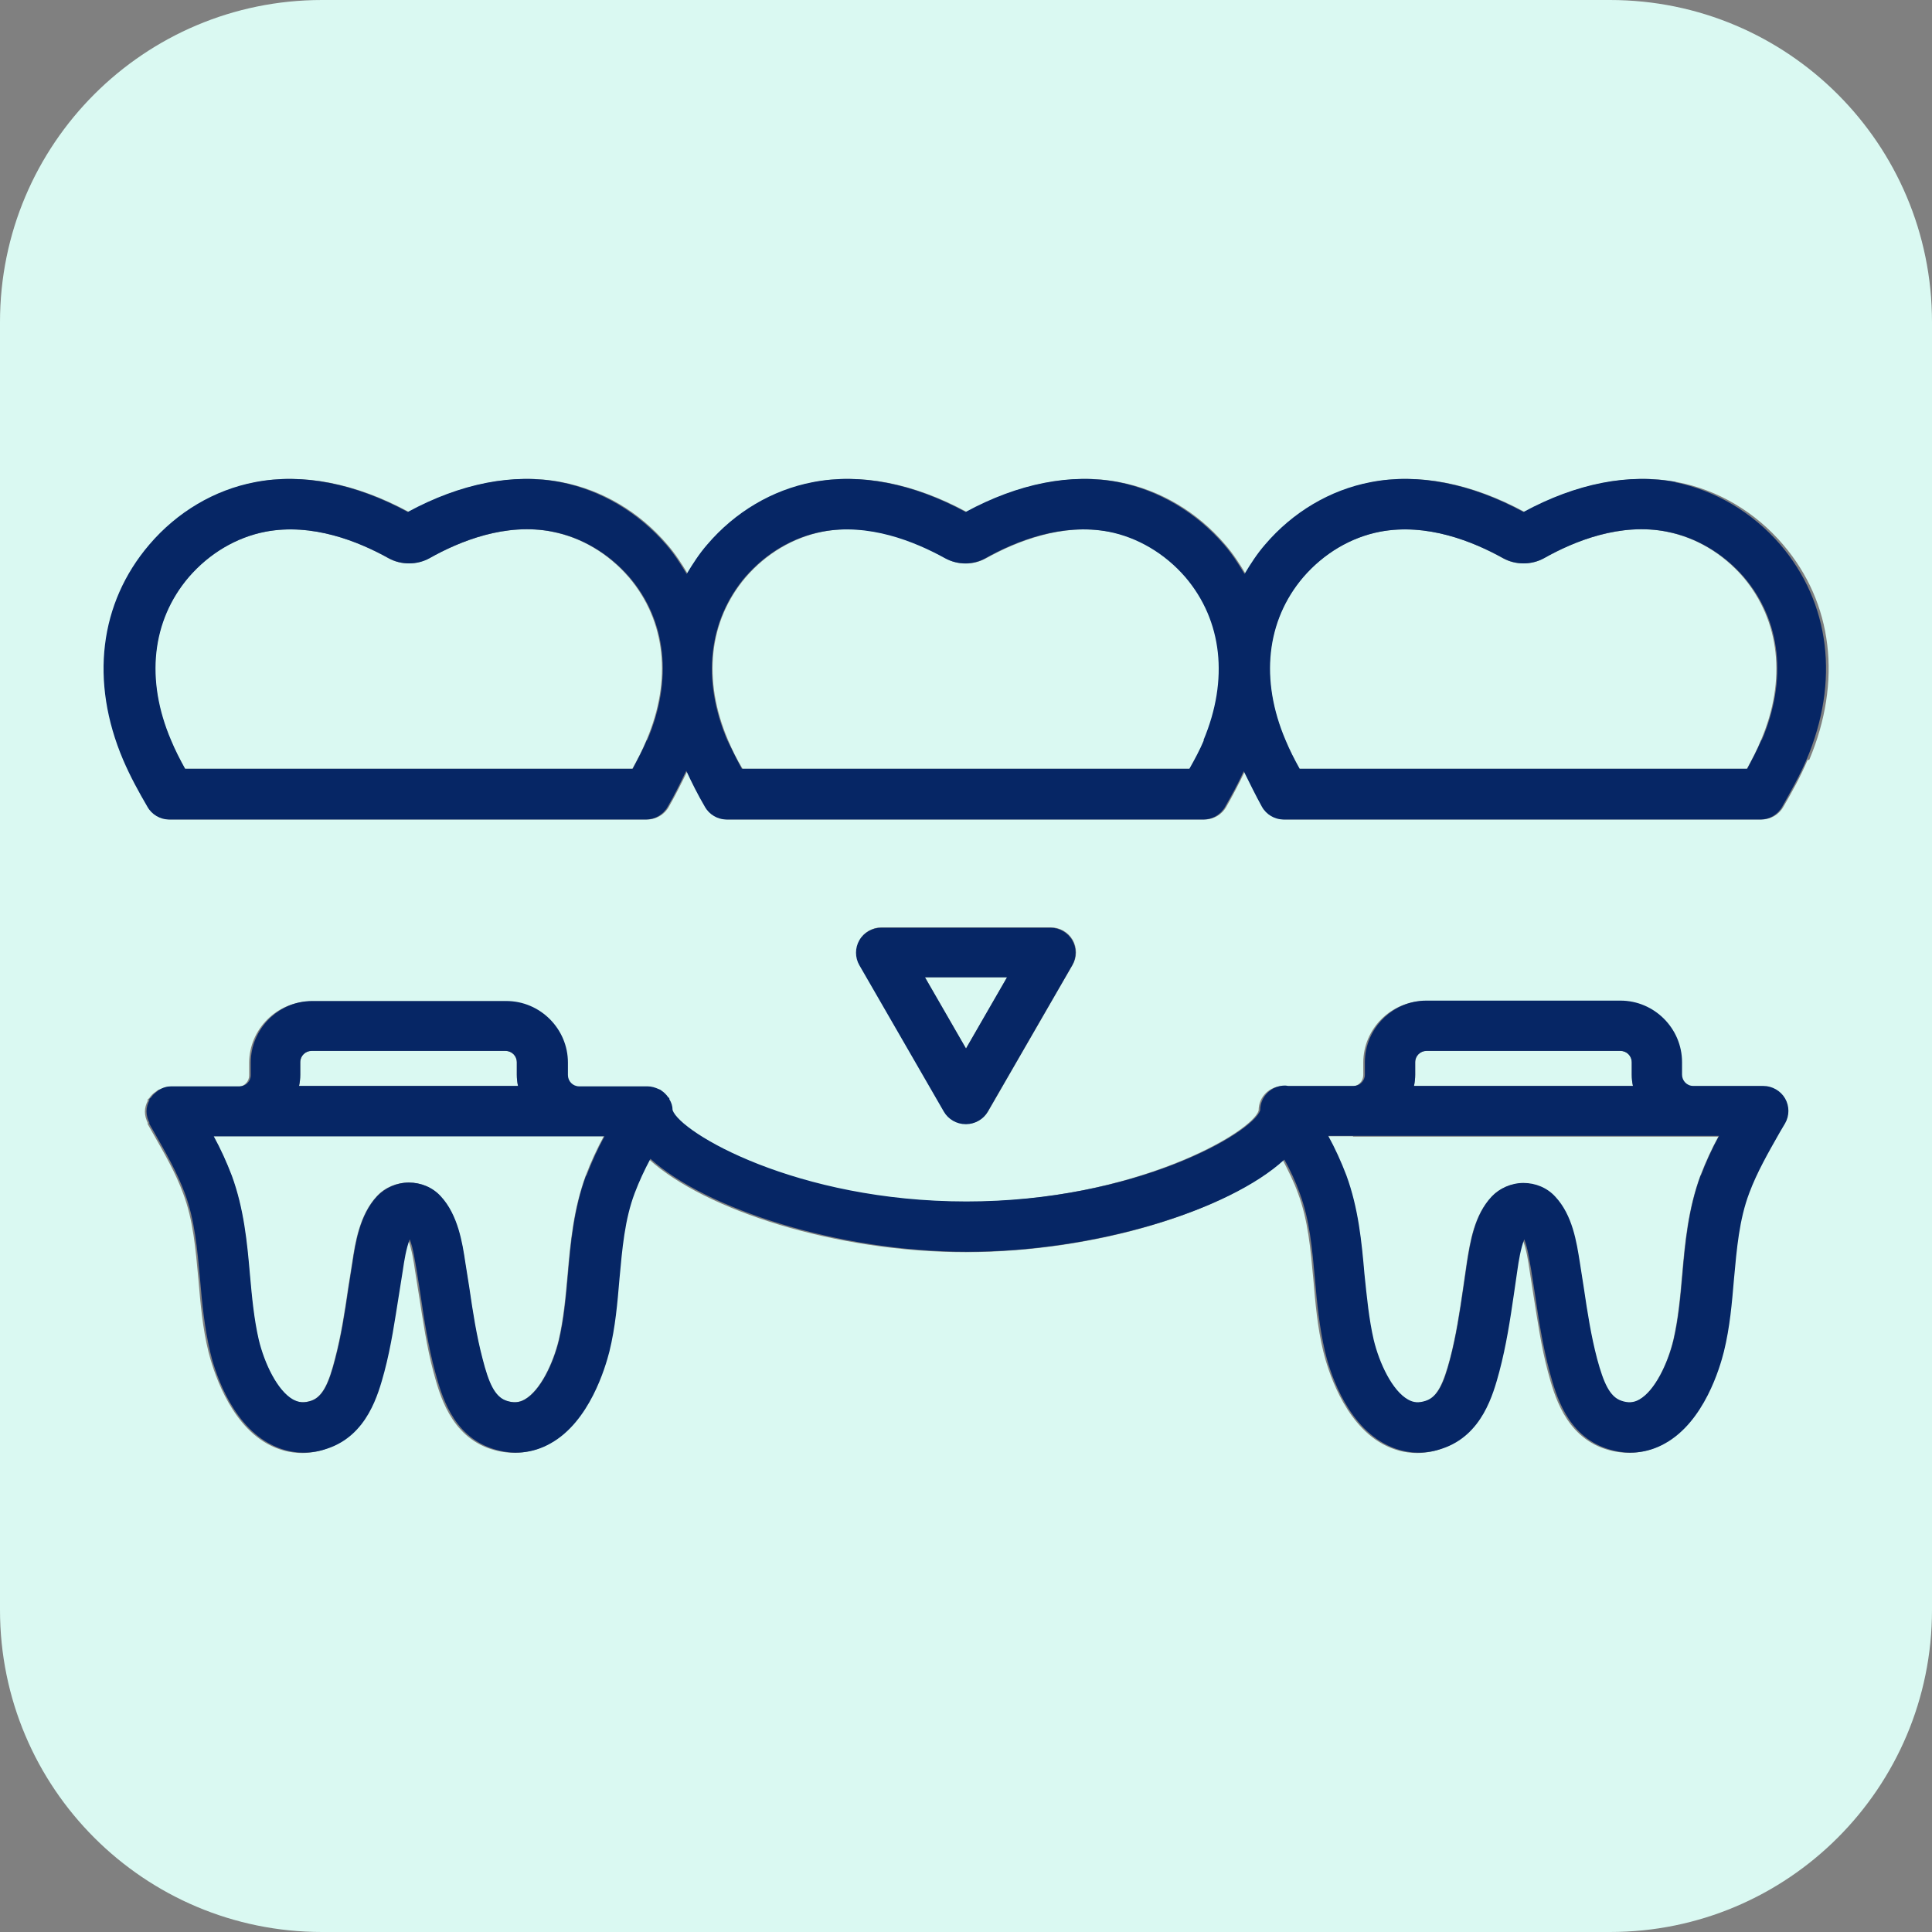<svg width="48" height="48" viewBox="0 0 48 48" fill="none" xmlns="http://www.w3.org/2000/svg">
<rect x="0" y="0" width="48" height="48" fill="#808080" stroke="none"/>
<g clip-path="url(#clip0_4659_9841)">
<path d="M33.62 28.23H32.99C33.16 28.541 33.31 28.86 33.44 29.21C33.74 30.03 33.82 30.86 33.89 31.671C33.94 32.24 33.99 32.781 34.12 33.3C34.26 33.88 34.58 34.56 34.97 34.781C35.11 34.861 35.25 34.87 35.42 34.81C35.71 34.711 35.86 34.361 36.02 33.77C36.17 33.2 36.26 32.611 36.35 31.991L36.44 31.37C36.52 30.87 36.62 30.201 37.05 29.741C37.25 29.52 37.54 29.401 37.84 29.401C38.14 29.401 38.43 29.52 38.63 29.741C39.06 30.201 39.16 30.881 39.24 31.37L39.34 32.011C39.43 32.63 39.52 33.211 39.67 33.77C39.82 34.35 39.97 34.711 40.27 34.81C40.45 34.87 40.59 34.861 40.72 34.781C41.11 34.56 41.43 33.88 41.57 33.3C41.69 32.781 41.74 32.251 41.79 31.68C41.86 30.87 41.94 30.041 42.24 29.221C42.37 28.881 42.52 28.55 42.69 28.241H33.61L33.62 28.23Z" fill="#DAF9F2"/>
<path d="M40.54 26.7V26.39C40.54 26.23 40.41 26.11 40.26 26.11H35.44C35.28 26.11 35.16 26.24 35.16 26.39V26.7C35.16 26.8 35.15 26.89 35.13 26.98H40.57C40.55 26.89 40.54 26.79 40.54 26.7Z" fill="#DAF9F2"/>
<path d="M12.84 26.7V26.39C12.84 26.23 12.71 26.11 12.56 26.11H7.74C7.58 26.11 7.46 26.24 7.46 26.39V26.7C7.46 26.8 7.45 26.89 7.43 26.98H12.87C12.85 26.89 12.84 26.79 12.84 26.7Z" fill="#DAF9F2"/>
<path d="M25.02 24.28H22.98L24 26.05L25.02 24.28Z" fill="#DAF9F2"/>
<path d="M5.93 28.23H5.3C5.47 28.541 5.62 28.86 5.75 29.21C6.05 30.03 6.13 30.87 6.2 31.671C6.25 32.24 6.3 32.781 6.42 33.291C6.56 33.87 6.88 34.55 7.27 34.77C7.41 34.85 7.55 34.861 7.73 34.8C8.02 34.7 8.17 34.35 8.32 33.761C8.47 33.191 8.56 32.611 8.65 31.991L8.75 31.36C8.82 30.89 8.93 30.18 9.36 29.721C9.56 29.5 9.85 29.381 10.15 29.381C10.45 29.381 10.74 29.5 10.94 29.721C11.37 30.18 11.48 30.89 11.55 31.36L11.65 31.991C11.74 32.611 11.83 33.191 11.98 33.761C12.13 34.35 12.28 34.7 12.57 34.8C12.74 34.861 12.89 34.85 13.03 34.77C13.42 34.55 13.74 33.87 13.88 33.291C14 32.77 14.05 32.23 14.1 31.671C14.17 30.86 14.25 30.03 14.55 29.21C14.68 28.87 14.83 28.541 15 28.23H5.93Z" fill="#DAF9F2"/>
<path d="M41.41 13.21C40.25 12.98 39.11 13.45 38.35 13.87C38.04 14.04 37.65 14.04 37.34 13.87C36.58 13.44 35.44 12.99 34.28 13.21C33.56 13.35 32.88 13.75 32.37 14.34C31.45 15.42 31.29 16.89 31.93 18.39C32.03 18.63 32.16 18.87 32.28 19.1H43.4C43.53 18.87 43.65 18.63 43.75 18.39C44.39 16.89 44.22 15.42 43.31 14.34C42.8 13.75 42.13 13.35 41.4 13.21H41.41Z" fill="#DAF9F2"/>
<path d="M27.56 13.21C26.4 12.99 25.26 13.45 24.5 13.87C24.19 14.04 23.81 14.05 23.5 13.87C22.74 13.44 21.6 12.98 20.44 13.21C19.72 13.35 19.04 13.75 18.53 14.34C17.61 15.42 17.45 16.89 18.09 18.39C18.19 18.63 18.31 18.87 18.45 19.1H29.57C29.7 18.86 29.82 18.63 29.93 18.39C30.57 16.89 30.4 15.42 29.48 14.34C28.98 13.75 28.3 13.35 27.57 13.21H27.56Z" fill="#DAF9F2"/>
<path d="M40 0H8C3.58 0 0 3.58 0 8V40C0 44.42 3.58 48 8 48H40C44.42 48 48 44.42 48 40V8C48 3.58 44.42 0 40 0ZM44.31 27.92L44.18 28.14C43.89 28.65 43.61 29.13 43.42 29.65C43.17 30.32 43.11 31.03 43.04 31.79C42.99 32.38 42.93 32.99 42.79 33.59C42.69 33.99 42.31 35.33 41.33 35.87C40.88 36.12 40.38 36.16 39.88 36C38.88 35.67 38.61 34.64 38.46 34.09C38.29 33.46 38.2 32.81 38.1 32.19L38 31.55C37.97 31.34 37.92 31.02 37.83 30.8C37.74 31.03 37.7 31.34 37.66 31.56L37.57 32.18C37.48 32.81 37.38 33.45 37.21 34.09C37.06 34.64 36.79 35.67 35.79 36C35.59 36.07 35.39 36.1 35.2 36.1C34.9 36.1 34.61 36.02 34.34 35.87C33.37 35.33 32.98 33.99 32.88 33.59C32.73 32.98 32.68 32.37 32.63 31.79C32.56 31.03 32.5 30.32 32.25 29.65C32.15 29.37 32.01 29.09 31.87 28.82C30.5 30.08 27.23 31.11 23.99 31.11C20.75 31.11 17.5 30.06 16.12 28.8C15.97 29.08 15.83 29.36 15.73 29.65C15.48 30.32 15.42 31.03 15.35 31.79C15.3 32.38 15.24 32.99 15.1 33.59C15.01 33.99 14.62 35.33 13.64 35.87C13.19 36.12 12.69 36.16 12.19 36C11.19 35.67 10.92 34.64 10.77 34.09C10.6 33.46 10.51 32.81 10.41 32.19L10.31 31.56C10.28 31.35 10.23 31.03 10.14 30.8C10.05 31.03 10.01 31.35 9.97 31.56L9.87 32.19C9.78 32.81 9.68 33.46 9.51 34.09C9.36 34.64 9.09 35.67 8.09 36C7.89 36.07 7.69 36.1 7.5 36.1C7.2 36.1 6.91 36.02 6.64 35.87C5.67 35.33 5.28 33.98 5.18 33.59C5.03 32.98 4.98 32.38 4.93 31.79C4.86 31.03 4.8 30.31 4.55 29.65C4.36 29.13 4.08 28.65 3.79 28.14L3.67 27.93C3.67 27.93 3.67 27.91 3.67 27.9C3.63 27.81 3.6 27.72 3.6 27.62C3.6 27.52 3.63 27.43 3.67 27.35C3.67 27.35 3.67 27.33 3.67 27.32C3.67 27.3 3.7 27.3 3.71 27.28C3.75 27.22 3.8 27.17 3.86 27.13C3.88 27.11 3.9 27.1 3.93 27.08C4.02 27.04 4.11 27 4.21 27H5.91C6.07 27 6.19 26.87 6.19 26.72V26.41C6.19 25.57 6.88 24.88 7.72 24.88H12.54C13.39 24.88 14.07 25.57 14.07 26.41V26.72C14.07 26.88 14.2 27 14.35 27H16.05C16.15 27 16.25 27.03 16.33 27.07C16.35 27.08 16.37 27.1 16.4 27.11C16.46 27.15 16.52 27.21 16.56 27.27C16.56 27.28 16.59 27.29 16.59 27.3V27.32C16.63 27.4 16.67 27.49 16.67 27.59C16.86 28.15 19.78 29.86 23.97 29.86C28.16 29.86 31.12 28.13 31.27 27.59C31.27 27.24 31.55 26.98 31.89 26.98C31.91 26.98 31.94 26.99 31.96 26.99H33.59C33.75 26.99 33.87 26.86 33.87 26.71V26.4C33.87 25.56 34.56 24.87 35.4 24.87H40.22C41.07 24.87 41.75 25.56 41.75 26.4V26.71C41.75 26.87 41.88 26.99 42.03 26.99H43.73C43.95 26.99 44.16 27.11 44.27 27.3C44.38 27.49 44.38 27.73 44.27 27.92H44.31ZM21.36 23.35C21.47 23.16 21.68 23.04 21.9 23.04H26.11C26.33 23.04 26.54 23.16 26.65 23.35C26.76 23.54 26.76 23.78 26.65 23.97L24.55 27.61C24.44 27.8 24.23 27.92 24.01 27.92C23.79 27.92 23.58 27.8 23.47 27.61L21.37 23.97C21.26 23.78 21.26 23.54 21.37 23.35H21.36ZM44.91 18.88C44.73 19.3 44.52 19.68 44.31 20.04C44.2 20.24 43.99 20.36 43.77 20.36H31.92C31.7 20.36 31.49 20.24 31.38 20.04C31.23 19.77 31.07 19.47 30.93 19.16C30.78 19.47 30.63 19.76 30.47 20.04C30.36 20.24 30.15 20.36 29.93 20.36H18.08C17.86 20.36 17.65 20.24 17.54 20.04C17.37 19.75 17.23 19.45 17.08 19.15C16.93 19.46 16.78 19.76 16.62 20.04C16.51 20.24 16.3 20.36 16.08 20.36H4.23C4.01 20.36 3.8 20.24 3.69 20.04C3.49 19.68 3.27 19.3 3.09 18.88C2.26 16.93 2.49 14.98 3.74 13.53C4.43 12.73 5.36 12.18 6.36 11.98C7.54 11.75 8.85 12.01 10.16 12.72C11.47 12.01 12.78 11.75 13.96 11.98C14.96 12.17 15.89 12.72 16.58 13.53C16.78 13.76 16.94 14.01 17.09 14.26C17.24 14.01 17.4 13.76 17.6 13.53C18.29 12.73 19.22 12.18 20.22 11.98C21.4 11.75 22.71 12.01 24.02 12.72C25.33 12.01 26.64 11.75 27.82 11.98C28.82 12.17 29.75 12.72 30.44 13.53C30.64 13.76 30.8 14.01 30.95 14.26C31.1 14.01 31.26 13.76 31.46 13.53C32.15 12.73 33.08 12.18 34.08 11.98C35.26 11.75 36.57 12.01 37.88 12.72C39.19 12.01 40.5 11.75 41.68 11.98C42.68 12.17 43.61 12.72 44.3 13.53C45.54 14.98 45.77 16.93 44.95 18.88H44.91Z" fill="#DAF9F2"/>
<path d="M13.72 13.21C12.56 12.98 11.42 13.45 10.66 13.87C10.35 14.04 9.96 14.04 9.65 13.87C8.89 13.44 7.75 12.99 6.59 13.21C5.87 13.35 5.19 13.75 4.68 14.34C3.76 15.42 3.6 16.89 4.24 18.39C4.34 18.63 4.47 18.87 4.59 19.1H15.71C15.84 18.87 15.96 18.63 16.06 18.39C16.7 16.89 16.54 15.42 15.62 14.34C15.11 13.75 14.44 13.35 13.71 13.21H13.72Z" fill="#DAF9F2"/>
<path d="M41.65 11.98C40.47 11.75 39.16 12.01 37.85 12.72C36.54 12.01 35.23 11.75 34.05 11.98C33.05 12.17 32.12 12.72 31.43 13.53C31.23 13.76 31.07 14.01 30.92 14.26C30.77 14.01 30.61 13.76 30.41 13.53C29.72 12.73 28.79 12.18 27.79 11.98C26.61 11.75 25.3 12.01 23.99 12.72C22.68 12.01 21.37 11.75 20.19 11.98C19.19 12.17 18.26 12.72 17.57 13.53C17.37 13.76 17.21 14.01 17.06 14.26C16.91 14.01 16.75 13.76 16.55 13.53C15.86 12.73 14.93 12.18 13.93 11.98C12.75 11.75 11.44 12.01 10.13 12.72C8.82 12.01 7.51 11.75 6.33 11.98C5.33 12.17 4.4 12.72 3.71 13.53C2.47 14.98 2.23 16.93 3.06 18.88C3.24 19.3 3.45 19.68 3.66 20.04C3.77 20.24 3.98 20.36 4.2 20.36H16.05C16.27 20.36 16.48 20.24 16.59 20.04C16.75 19.77 16.9 19.46 17.05 19.15C17.19 19.45 17.34 19.75 17.51 20.04C17.62 20.24 17.83 20.36 18.05 20.36H29.9C30.12 20.36 30.33 20.24 30.44 20.04C30.6 19.76 30.76 19.47 30.9 19.16C31.05 19.46 31.2 19.77 31.35 20.04C31.46 20.24 31.67 20.36 31.89 20.36H43.74C43.96 20.36 44.17 20.24 44.28 20.04C44.48 19.68 44.7 19.3 44.88 18.88C45.71 16.93 45.47 14.98 44.23 13.53C43.54 12.73 42.61 12.18 41.61 11.98H41.65ZM16.07 18.39C15.97 18.63 15.84 18.87 15.72 19.1H4.6C4.47 18.87 4.35 18.63 4.25 18.39C3.61 16.89 3.77 15.42 4.69 14.34C5.2 13.75 5.87 13.35 6.6 13.21C7.76 12.99 8.9 13.45 9.66 13.87C9.97 14.04 10.36 14.04 10.67 13.87C11.43 13.44 12.57 12.98 13.73 13.21C14.45 13.35 15.13 13.75 15.64 14.34C16.56 15.42 16.72 16.89 16.08 18.39H16.07ZM29.91 18.39C29.81 18.63 29.68 18.87 29.55 19.1H18.43C18.3 18.86 18.18 18.62 18.07 18.39C17.43 16.89 17.6 15.42 18.51 14.34C19.02 13.75 19.69 13.35 20.42 13.21C21.58 12.99 22.72 13.45 23.48 13.87C23.79 14.04 24.18 14.04 24.48 13.87C25.24 13.44 26.38 12.99 27.54 13.21C28.26 13.35 28.94 13.75 29.45 14.34C30.37 15.42 30.53 16.89 29.9 18.39H29.91ZM43.76 18.39C43.66 18.63 43.53 18.87 43.41 19.1H32.29C32.16 18.87 32.04 18.63 31.94 18.39C31.3 16.89 31.46 15.42 32.38 14.34C32.89 13.75 33.56 13.35 34.29 13.21C35.45 12.99 36.59 13.45 37.35 13.87C37.66 14.04 38.05 14.04 38.36 13.87C39.12 13.44 40.26 12.98 41.42 13.21C42.14 13.35 42.82 13.75 43.33 14.34C44.25 15.42 44.41 16.89 43.77 18.39H43.76Z" fill="#062665"/>
<path d="M43.77 26.98H42.07C41.91 26.98 41.79 26.85 41.79 26.7V26.39C41.79 25.55 41.1 24.86 40.26 24.86H35.44C34.6 24.86 33.91 25.55 33.91 26.39V26.7C33.91 26.86 33.78 26.98 33.63 26.98H32C32 26.98 31.96 26.97 31.93 26.97C31.59 26.97 31.31 27.24 31.31 27.58C31.15 28.13 28.23 29.85 24.01 29.85C19.79 29.85 16.9 28.14 16.71 27.58C16.71 27.48 16.68 27.39 16.63 27.31V27.29C16.63 27.28 16.61 27.27 16.6 27.26C16.56 27.2 16.5 27.14 16.44 27.1C16.42 27.08 16.4 27.07 16.37 27.06C16.28 27.02 16.19 26.99 16.09 26.99H14.39C14.23 26.99 14.11 26.86 14.11 26.71V26.4C14.11 25.56 13.42 24.87 12.58 24.87H7.76C6.92 24.87 6.23 25.56 6.23 26.4V26.71C6.23 26.87 6.1 26.99 5.95 26.99H4.25C4.15 26.99 4.05 27.02 3.97 27.07C3.94 27.08 3.92 27.1 3.9 27.12C3.84 27.16 3.79 27.21 3.75 27.27C3.74 27.28 3.72 27.29 3.71 27.31C3.71 27.31 3.71 27.33 3.71 27.34C3.67 27.42 3.64 27.51 3.64 27.61C3.64 27.71 3.67 27.81 3.71 27.89C3.71 27.89 3.71 27.91 3.71 27.92L3.83 28.13C4.12 28.64 4.4 29.13 4.59 29.64C4.84 30.31 4.9 31.02 4.97 31.78C5.02 32.37 5.08 32.98 5.22 33.58C5.31 33.98 5.7 35.32 6.68 35.86C6.95 36.01 7.24 36.09 7.54 36.09C7.74 36.09 7.93 36.06 8.13 35.99C9.13 35.66 9.4 34.63 9.55 34.08C9.72 33.44 9.81 32.8 9.91 32.18L10.01 31.55C10.04 31.34 10.09 31.02 10.18 30.79C10.27 31.02 10.31 31.34 10.35 31.55L10.45 32.18C10.54 32.8 10.64 33.45 10.81 34.08C10.96 34.63 11.23 35.66 12.23 35.99C12.73 36.16 13.24 36.11 13.68 35.86C14.65 35.32 15.04 33.97 15.14 33.58C15.29 32.97 15.34 32.37 15.39 31.78C15.46 31.02 15.52 30.3 15.77 29.64C15.88 29.35 16.01 29.07 16.16 28.79C17.54 30.04 20.85 31.1 24.03 31.1C27.21 31.1 30.54 30.07 31.91 28.81C32.06 29.08 32.19 29.36 32.29 29.64C32.54 30.31 32.6 31.02 32.67 31.78C32.72 32.37 32.78 32.98 32.92 33.58C33.01 33.98 33.4 35.32 34.38 35.86C34.65 36.01 34.94 36.09 35.24 36.09C35.44 36.09 35.63 36.06 35.83 35.99C36.83 35.66 37.1 34.63 37.25 34.08C37.42 33.44 37.52 32.79 37.61 32.17L37.7 31.55C37.73 31.34 37.78 31.02 37.87 30.79C37.96 31.02 38 31.33 38.04 31.54L38.14 32.18C38.23 32.8 38.33 33.44 38.5 34.08C38.65 34.63 38.92 35.66 39.92 35.99C40.42 36.16 40.93 36.11 41.37 35.86C42.34 35.32 42.73 33.98 42.83 33.58C42.98 32.97 43.03 32.37 43.08 31.78C43.15 31.02 43.21 30.3 43.46 29.64C43.65 29.13 43.93 28.64 44.22 28.13L44.35 27.91C44.46 27.72 44.46 27.48 44.35 27.29C44.24 27.1 44.03 26.98 43.81 26.98H43.77ZM7.46 26.7V26.39C7.46 26.23 7.59 26.11 7.74 26.11H12.56C12.72 26.11 12.84 26.24 12.84 26.39V26.7C12.84 26.8 12.85 26.89 12.87 26.98H7.43C7.45 26.89 7.46 26.79 7.46 26.7ZM14.56 29.21C14.26 30.03 14.18 30.86 14.11 31.67C14.06 32.24 14.01 32.78 13.89 33.29C13.75 33.87 13.43 34.55 13.04 34.77C12.9 34.85 12.76 34.86 12.58 34.8C12.29 34.7 12.14 34.35 11.99 33.76C11.84 33.19 11.75 32.61 11.66 31.99L11.56 31.36C11.49 30.89 11.38 30.18 10.95 29.72C10.75 29.5 10.46 29.38 10.16 29.38C9.86 29.38 9.57 29.51 9.37 29.72C8.94 30.18 8.83 30.89 8.76 31.36L8.66 31.99C8.57 32.61 8.48 33.19 8.33 33.76C8.18 34.34 8.03 34.7 7.74 34.8C7.56 34.86 7.43 34.85 7.28 34.77C6.89 34.55 6.57 33.87 6.43 33.29C6.31 32.77 6.26 32.23 6.21 31.67C6.14 30.86 6.06 30.03 5.76 29.21C5.63 28.87 5.48 28.54 5.31 28.23H15.02C14.85 28.54 14.7 28.87 14.57 29.21H14.56ZM35.16 26.7V26.39C35.16 26.23 35.29 26.11 35.44 26.11H40.26C40.42 26.11 40.54 26.24 40.54 26.39V26.7C40.54 26.8 40.55 26.89 40.57 26.98H35.13C35.15 26.89 35.16 26.79 35.16 26.7ZM42.25 29.21C41.95 30.03 41.87 30.86 41.8 31.67C41.75 32.24 41.7 32.78 41.58 33.29C41.44 33.87 41.12 34.55 40.73 34.77C40.59 34.85 40.45 34.86 40.28 34.8C39.99 34.7 39.84 34.35 39.68 33.76C39.53 33.19 39.44 32.61 39.35 32L39.25 31.36C39.17 30.86 39.07 30.19 38.64 29.73C38.44 29.51 38.15 29.39 37.85 29.39C37.55 29.39 37.26 29.52 37.06 29.73C36.63 30.19 36.53 30.87 36.45 31.36L36.36 31.98C36.27 32.6 36.18 33.19 36.03 33.76C35.88 34.34 35.73 34.7 35.43 34.8C35.25 34.86 35.12 34.85 34.98 34.77C34.59 34.55 34.27 33.87 34.13 33.29C34.01 32.77 33.96 32.23 33.9 31.66C33.83 30.85 33.75 30.02 33.45 29.2C33.32 28.86 33.17 28.53 33 28.22H42.71C42.54 28.53 42.39 28.86 42.26 29.2L42.25 29.21Z" fill="#062665"/>
<path d="M24 27.93C24.22 27.93 24.43 27.81 24.54 27.62L26.64 23.98C26.75 23.79 26.75 23.55 26.64 23.36C26.53 23.17 26.32 23.05 26.1 23.05H21.89C21.67 23.05 21.46 23.17 21.35 23.36C21.24 23.55 21.24 23.79 21.35 23.98L23.45 27.62C23.56 27.81 23.77 27.93 23.99 27.93H24ZM25.02 24.28L24 26.05L22.98 24.28H25.02Z" fill="#062665"/>
</g>
<defs>
<clipPath id="clip0_4659_9841">
<rect width="48" height="48" fill="white"/>
</clipPath>
</defs>
</svg>
